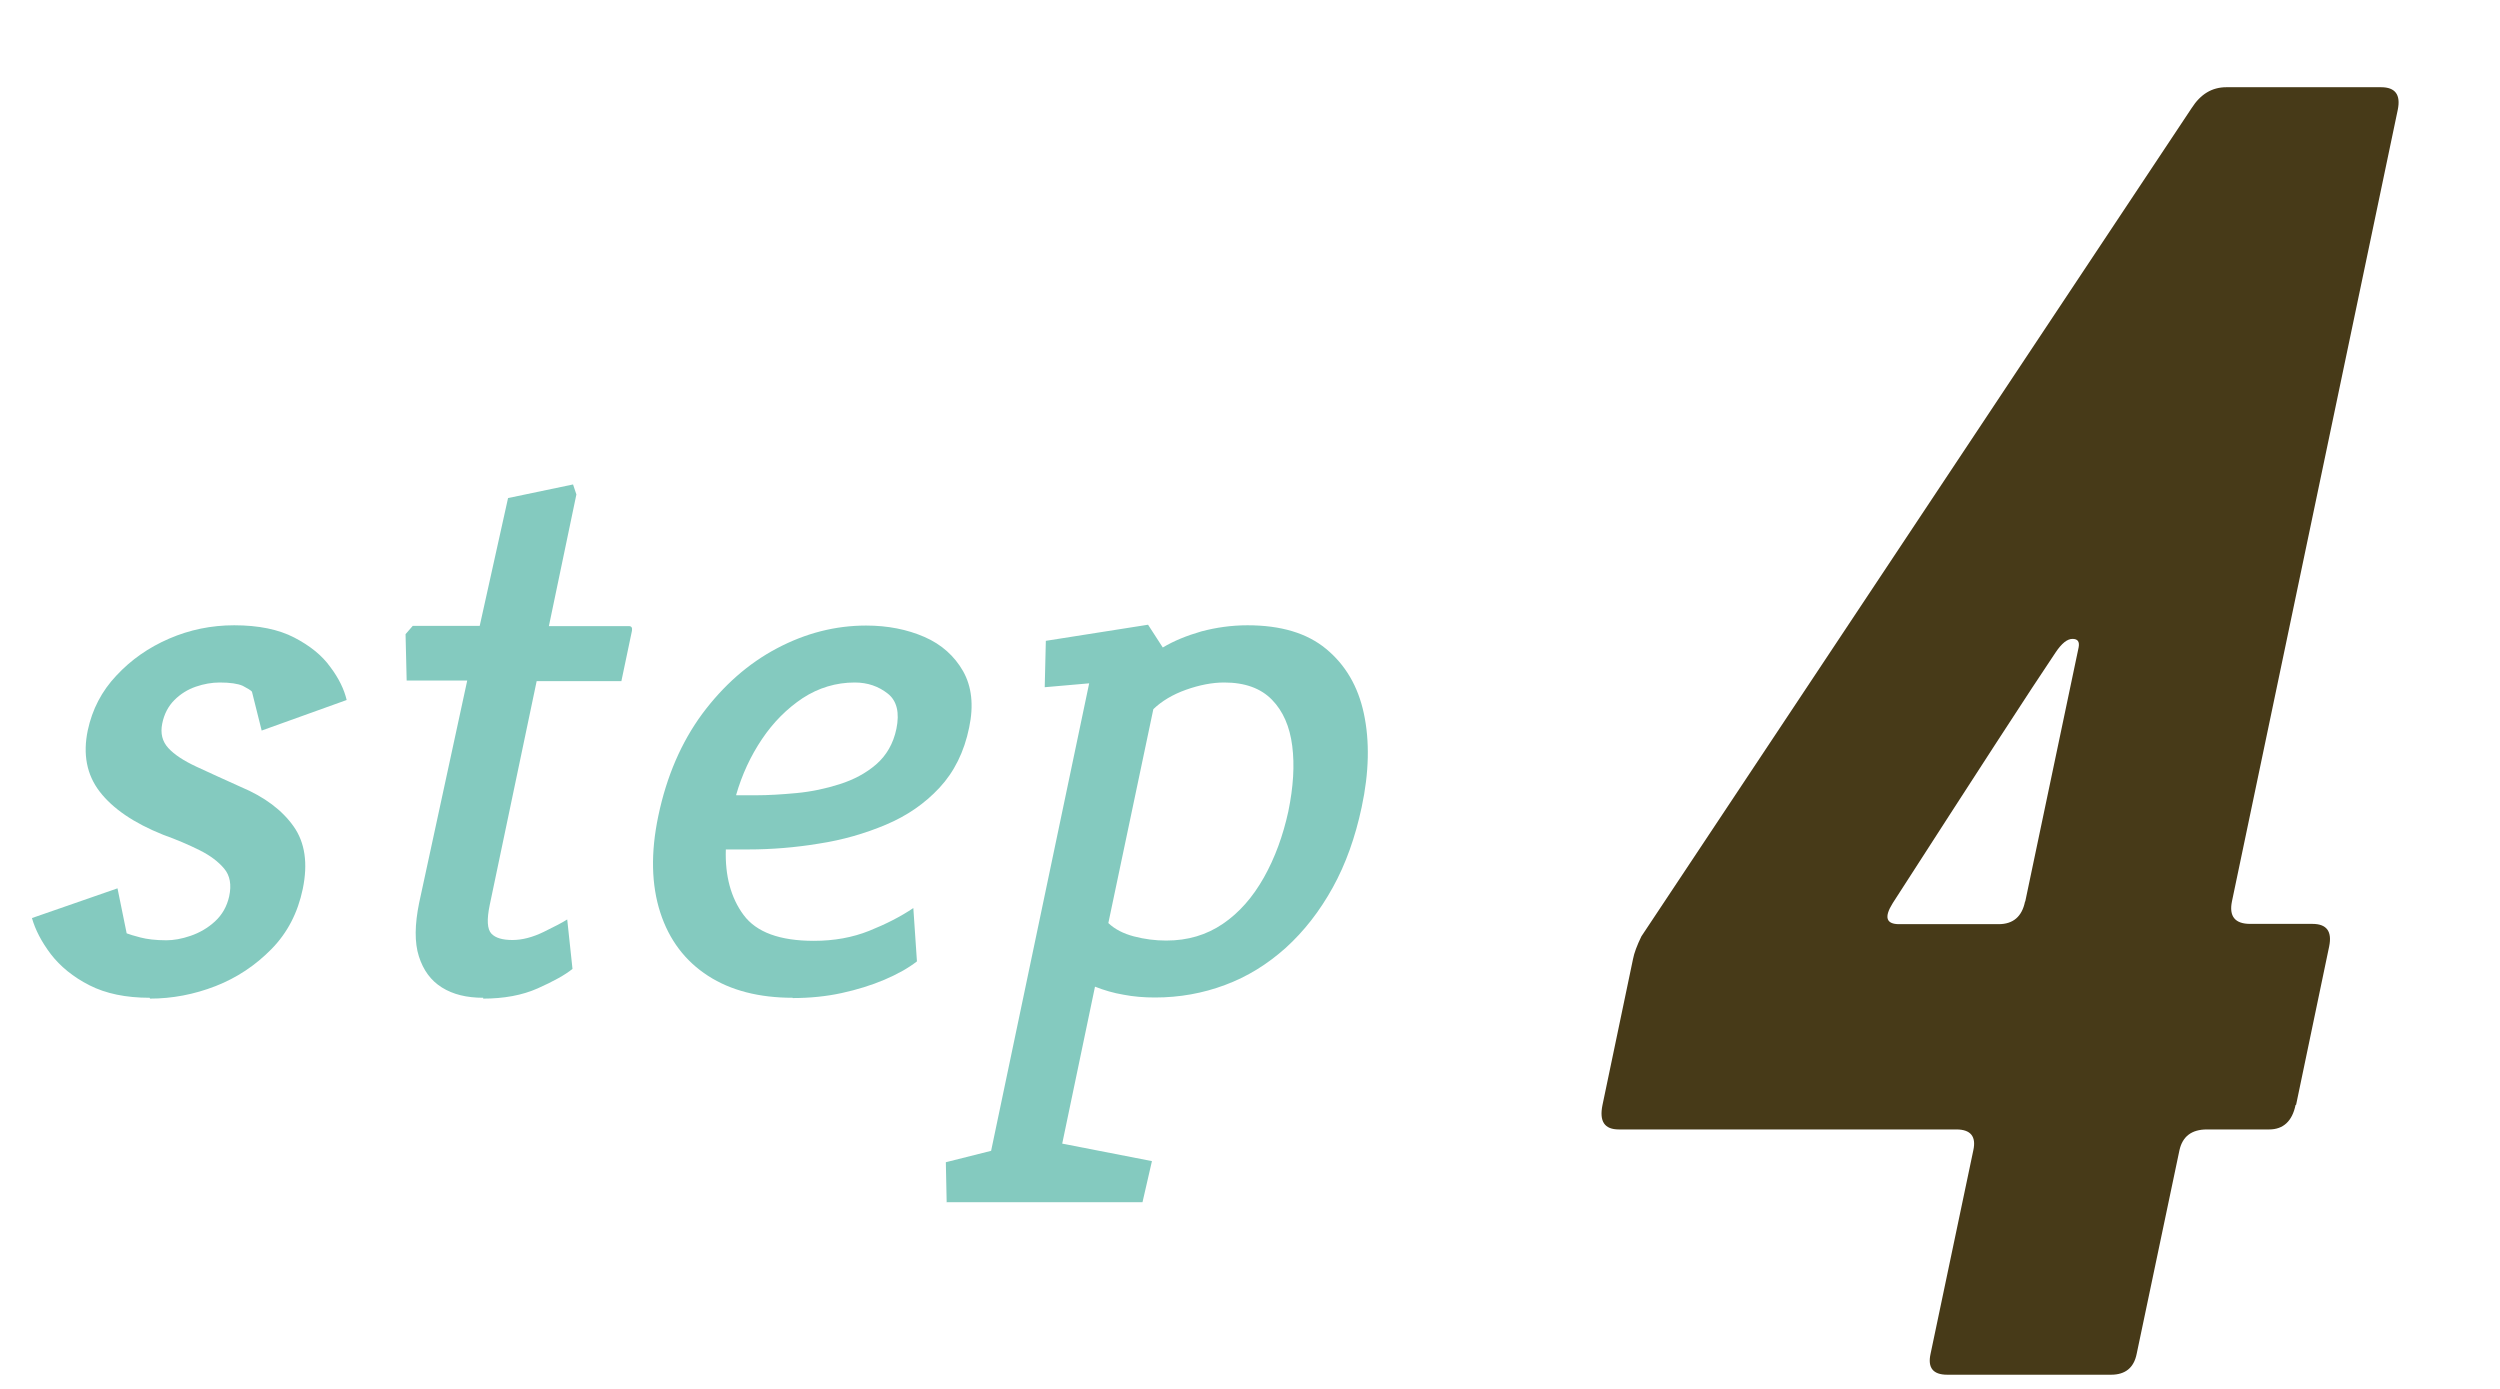<?xml version="1.0" encoding="UTF-8"?><svg id="_レイヤー_1" xmlns="http://www.w3.org/2000/svg" viewBox="0 0 90 50"><defs><style>.cls-1{fill:#84cabf;}.cls-2{fill:#473a18;}</style></defs><path class="cls-2" d="m82.64,39.78c-.12.58-.44.88-.95.88h-2.24c-.55,0-.88.25-.99.75l-1.54,7.33c-.1.5-.41.75-.92.75h-5.9c-.51,0-.71-.25-.6-.75l1.54-7.33c.11-.5-.1-.75-.61-.75h-12.15c-.52,0-.71-.29-.59-.88l1.1-5.26c.04-.21.14-.48.3-.81L78.9,3.89c.32-.5.73-.75,1.25-.75h5.57c.51,0,.71.27.6.81l-5.97,28.5c-.11.54.11.81.66.81h2.24c.51,0,.71.27.6.81l-1.19,5.7Zm-9.73-7.33l1.92-9.14c.04-.21-.03-.31-.22-.31s-.39.16-.61.49c-.87,1.29-2.82,4.3-5.86,9.02-.32.51-.24.76.23.76h3.58c.52,0,.84-.27.95-.81Z"/><path class="cls-1" d="m5.39,35.92c-.86,0-1.58-.15-2.17-.45-.59-.3-1.05-.68-1.39-1.12-.34-.45-.56-.88-.68-1.3l3.08-1.07.33,1.62c.1.04.27.09.5.15.23.06.54.1.93.1.26,0,.55-.05.87-.16.32-.11.62-.28.88-.52.26-.24.43-.54.51-.9.09-.42.03-.75-.18-1-.21-.25-.5-.47-.88-.66-.38-.19-.82-.38-1.32-.56-1.05-.42-1.81-.94-2.28-1.55-.47-.61-.61-1.35-.43-2.21.16-.75.5-1.41,1.03-1.97.53-.57,1.16-1.01,1.9-1.33.74-.32,1.52-.48,2.34-.48.88,0,1.6.15,2.16.44.56.29,1,.64,1.3,1.06.31.41.5.81.59,1.19l-3.06,1.1-.35-1.4c-.04-.05-.16-.12-.33-.21-.18-.08-.46-.12-.83-.12-.28,0-.57.05-.86.15-.29.1-.55.26-.77.48-.22.22-.37.5-.44.85-.07.35,0,.64.22.88.22.24.56.46,1.01.67.45.21.98.45,1.6.73.86.36,1.49.84,1.9,1.42.41.58.52,1.33.33,2.25-.18.86-.55,1.58-1.13,2.17-.57.58-1.24,1.03-2.01,1.33-.77.3-1.56.45-2.36.45Z"/><path class="cls-1" d="m17.4,35.92c-.6,0-1.09-.12-1.49-.37-.4-.25-.67-.62-.83-1.12-.16-.5-.15-1.15.01-1.93l1.73-8h-2.18l-.04-1.67.26-.3h2.41l1.02-4.6,2.34-.49.12.36-.99,4.74h2.88c.09,0,.13.05.11.17l-.38,1.81h-3.05l-1.69,8.06c-.11.53-.09.87.06,1.03.15.16.41.23.76.23s.73-.1,1.12-.29c.39-.19.68-.34.85-.45l.19,1.78c-.27.22-.69.45-1.25.7-.56.25-1.22.37-1.97.37Z"/><path class="cls-1" d="m28.54,35.92c-1.21,0-2.23-.26-3.05-.79-.82-.53-1.4-1.29-1.72-2.28-.32-.99-.35-2.15-.07-3.48.3-1.43.83-2.65,1.58-3.67.76-1.02,1.65-1.81,2.69-2.36,1.04-.55,2.11-.82,3.21-.82.78,0,1.48.14,2.1.41.62.27,1.08.69,1.39,1.23.31.55.39,1.22.22,2.03-.18.88-.54,1.6-1.07,2.17-.53.57-1.17,1.01-1.93,1.33-.76.32-1.56.55-2.41.68-.85.14-1.7.21-2.54.21h-.81c-.03.95.18,1.74.64,2.36.46.62,1.3.93,2.53.93.73,0,1.39-.12,1.99-.36.6-.24,1.13-.51,1.59-.82l.13,1.92c-.31.24-.7.46-1.17.66-.47.2-.99.36-1.54.48s-1.14.18-1.76.18Zm-2.03-7.29h.7c.45,0,.94-.03,1.47-.08s1.05-.16,1.55-.32c.5-.16.94-.39,1.31-.71s.62-.75.73-1.28c.12-.58.02-1.01-.31-1.27-.33-.26-.72-.4-1.19-.4-.67,0-1.3.19-1.87.56-.57.38-1.06.87-1.47,1.48-.41.61-.72,1.28-.93,2.01Z"/><path class="cls-1" d="m34.08,43.29l-.03-1.45,1.63-.41,3.53-16.83-1.6.14.04-1.67,3.68-.58.53.82c.4-.24.87-.43,1.39-.58.53-.14,1.08-.22,1.66-.22,1.2,0,2.14.28,2.83.85.69.57,1.15,1.34,1.36,2.33.21.99.19,2.11-.08,3.37-.23,1.08-.57,2.04-1.04,2.89-.47.85-1.03,1.57-1.69,2.17-.66.59-1.38,1.04-2.19,1.34-.8.3-1.64.45-2.52.45-.39,0-.77-.03-1.13-.1-.36-.06-.7-.16-1.03-.29l-1.18,5.65,3.23.63-.34,1.48h-7.06Zm7.91-9.43c.77,0,1.44-.2,2.03-.6.59-.4,1.08-.96,1.48-1.67.4-.71.69-1.51.88-2.38.18-.88.23-1.66.14-2.36s-.33-1.25-.73-1.66-.97-.62-1.72-.62c-.43,0-.89.09-1.37.26-.48.17-.88.41-1.18.7l-1.62,7.7c.23.22.54.38.92.48.38.1.77.15,1.16.15Z"/></svg>